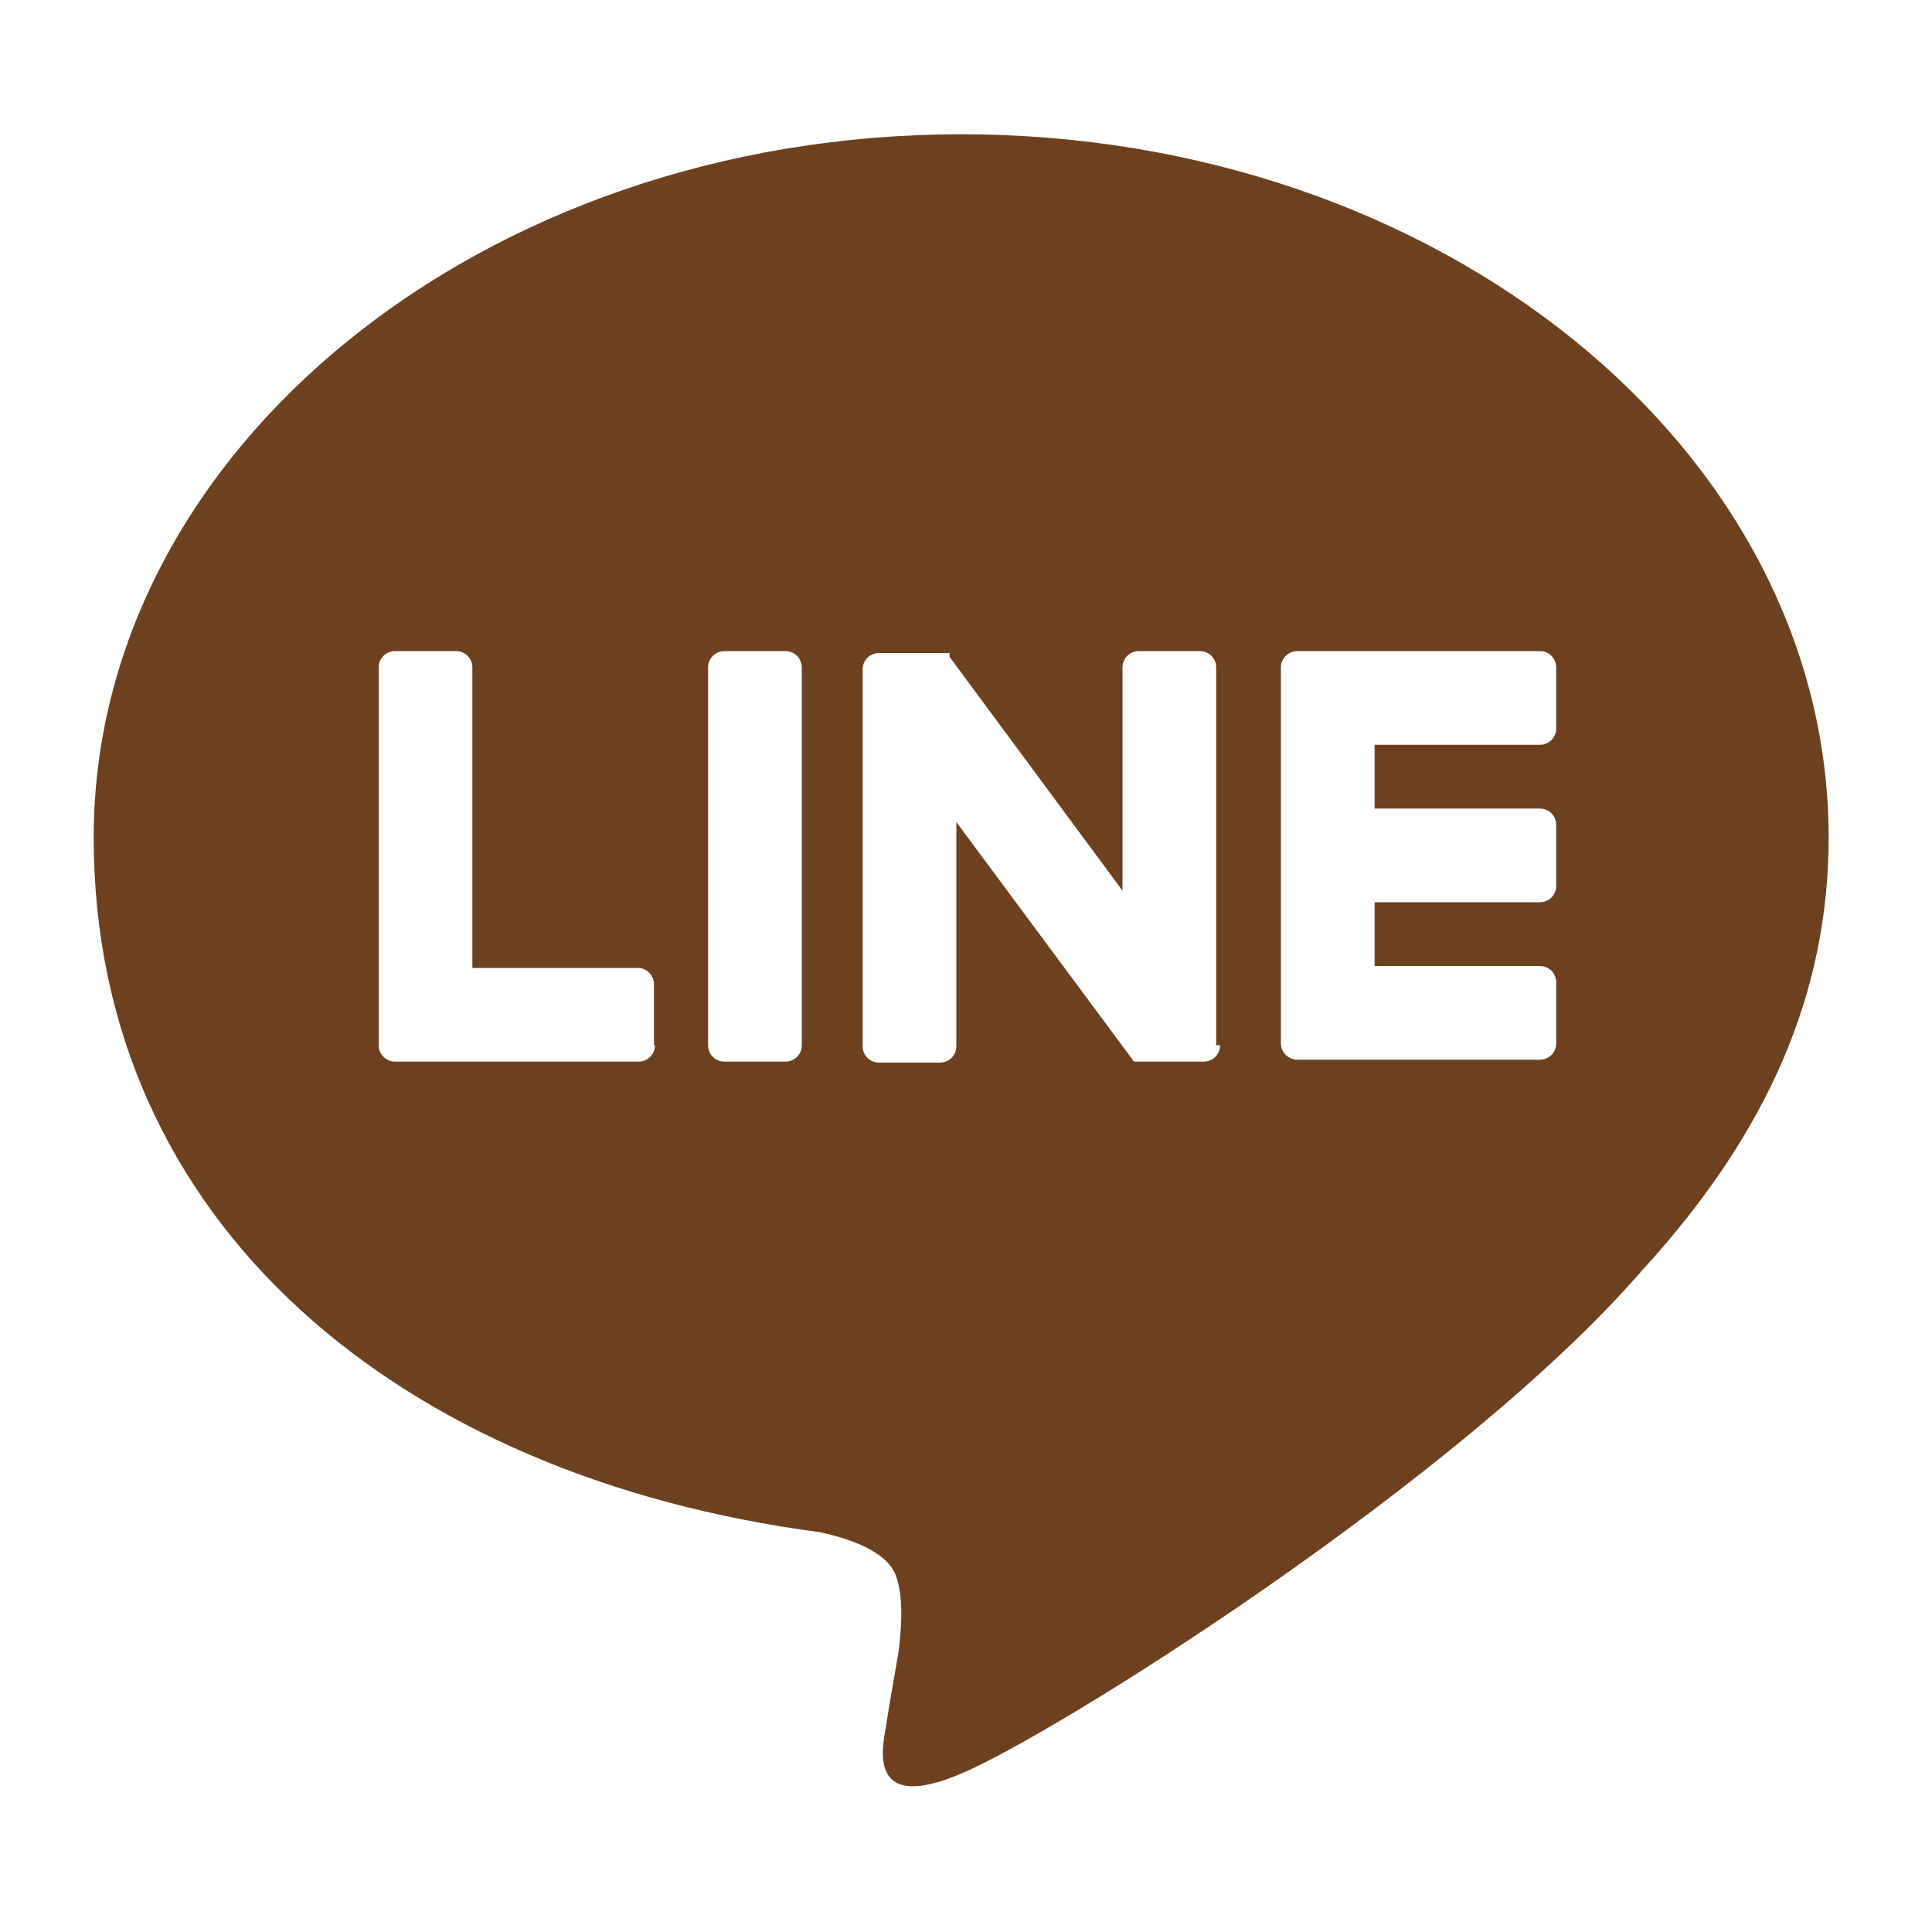 <?xml version="1.0" encoding="UTF-8"?>
<svg id="_レイヤー_1" xmlns="http://www.w3.org/2000/svg" version="1.1" viewBox="0 0 200 200">
  <!-- Generator: Adobe Illustrator 29.3.1, SVG Export Plug-In . SVG Version: 2.1.0 Build 151)  -->
  <defs>
    <style>
      .st0 {
        fill: #6d411f;
      }
    </style>
  </defs>
  <path class="st0" d="M189.3,86.7c0-40.2-40.3-72.8-89.8-72.8S9.7,46.6,9.7,86.7s31.9,66.2,75.1,71.9c2.9.6,6.9,1.9,7.9,4.4.9,2.3.6,5.8.3,8.1,0,0-1.1,6.3-1.3,7.7-.4,2.3-1.8,8.9,7.8,4.8,9.6-4,51.7-30.4,70.5-52.1h0c13-14.2,19.3-28.7,19.3-44.8ZM67.8,108.2c0,1-.8,1.7-1.7,1.7h-25.2c-.5,0-.9-.2-1.2-.5h0c-.3-.3-.5-.7-.5-1.2h0v-39.1c0-1,.8-1.7,1.7-1.7h6.3c1,0,1.7.8,1.7,1.7v31.1h17.1c1,0,1.7.8,1.7,1.7v6.3h0ZM83,108.2c0,1-.8,1.7-1.7,1.7h-6.3c-1,0-1.7-.8-1.7-1.7v-39.1c0-1,.8-1.7,1.7-1.7h6.3c1,0,1.7.8,1.7,1.7v39.1ZM126.3,108.2c0,1-.8,1.7-1.7,1.7h-7.1c-.2,0-.3-.3-.4-.4l-18.1-24.4v23.2c0,1-.8,1.7-1.7,1.7h-6.3c-1,0-1.7-.8-1.7-1.7v-39c0-1,.8-1.7,1.7-1.7h7.3v.2h0v.2l17.9,24.2v-23.1c0-1,.8-1.7,1.7-1.7h6.3c1,0,1.7.8,1.7,1.7v39.1h.4,0ZM161.1,75.4c0,1-.8,1.7-1.7,1.7h-17.1v6.6h17.1c1,0,1.7.8,1.7,1.7v6.3c0,1-.8,1.7-1.7,1.7h-17.1v6.6h17.1c1,0,1.7.8,1.7,1.7v6.3c0,1-.8,1.7-1.7,1.7h-25.1c-.5,0-.9-.2-1.2-.5h0c-.3-.3-.5-.7-.5-1.2h0v-38.9h0c0-.5.2-.9.5-1.2h0c.3-.3.7-.5,1.2-.5h25.1c1,0,1.7.8,1.7,1.7v6.3Z"/>
</svg>